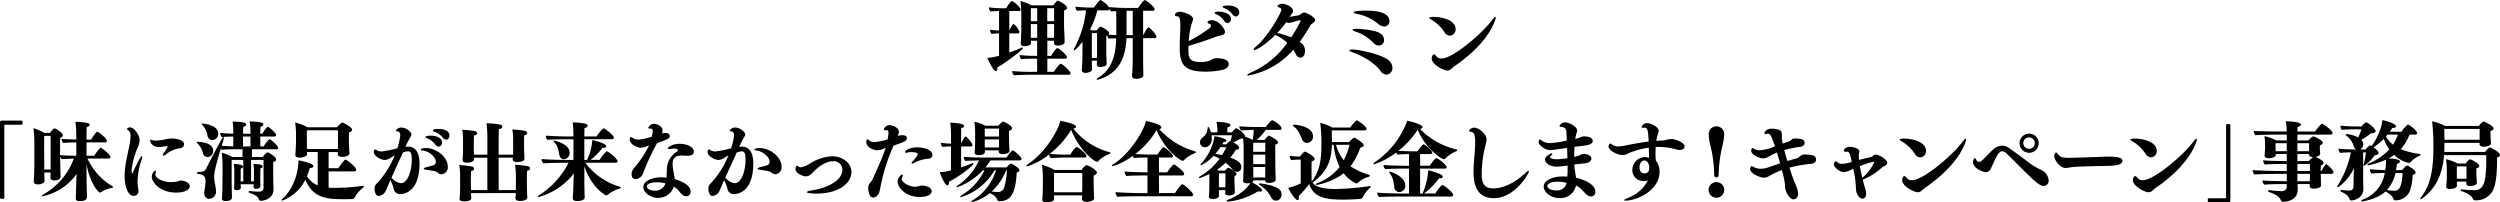 <svg xmlns="http://www.w3.org/2000/svg" viewBox="0 0 698.418 56.538"><g id="レイヤー_2" data-name="レイヤー 2"><g id="レイヤー_3" data-name="レイヤー 3"><path d="M279.1,9.337c-.649,0-1.392.048-2.088.12a1.63,1.63,0,0,1-.409-1.128,24.65,24.65,0,0,0,2.5.192V3.072a21.523,21.523,0,0,0-2.376.144,1.668,1.668,0,0,1-.457-1.152,30.369,30.369,0,0,0,3.649.24h1.151c.793-1.32,1.393-2.016,1.657-2.016.312,0,2.4,1.7,2.4,2.4,0,.24-.216.384-.5.384H281.96V8.545a9.709,9.709,0,0,1,.96-1.7.507.507,0,0,1,.24-.1.2.2,0,0,1,.168.048A5.109,5.109,0,0,1,284.792,8.9a.41.41,0,0,1-.456.432H281.96v5.329a30.567,30.567,0,0,0,3.288-1.273,1.358,1.358,0,0,1,.36-.1.159.159,0,0,1,.168.144c0,.456-4.3,3.745-7.176,5.425a1.427,1.427,0,0,1,.023.312c0,.408-.119.7-.407.7-.649,0-2.017-2.736-2.377-3.7a14.1,14.1,0,0,0,3.265-.6Zm8.833,11.545c-.84,0-3.5.048-4.657.144a1.665,1.665,0,0,1-.5-1.176,57.4,57.4,0,0,0,5.808.216h1.152V16.394h-.383c-.84,0-2.905.023-4.033.12a1.537,1.537,0,0,1-.48-1.129,45.682,45.682,0,0,0,4.9.217V11.377h-1.727c0,.24.023.456.023.624v.024c0,.72-1.416.864-1.872.864-.576,0-.984-.168-.984-.7v-.048c.024-.408.144-3.288.144-4.248V4.008a34.068,34.068,0,0,0-.24-3.72,14.666,14.666,0,0,1,3.1,1.2h6.072c.408-.552,1.008-1.3,1.224-1.3.24,0,2.616,1.176,2.616,2.016,0,.313-.264.528-.792.672-.048.528-.048,1.392-.048,2.281,0,1.392.024,2.784.024,2.784,0,.24.144,2.208.144,3.768v.024c0,.744-1.128.984-1.9.984-.792,0-1.081-.288-1.081-.768v-.048c0-.168.025-.336.025-.528h-1.872V15.6h1.055c.937-1.56,1.585-2.161,1.7-2.161a.891.891,0,0,1,.216.048c.888.48,2.52,2.016,2.52,2.449a.469.469,0,0,1-.5.456h-4.992v3.672h1.776l.7-.936a10.453,10.453,0,0,1,1.056-1.248.32.32,0,0,1,.216-.072c.433,0,2.736,2.064,2.736,2.616a.469.469,0,0,1-.5.456Zm1.824-18.6h-1.777V5.929h1.777Zm0,4.441h-1.777v3.84h1.777Zm4.728-4.441h-1.921V5.929h1.921Zm-.024,8.281c0-.48.024-1.44.024-2.3V6.721h-1.921v3.84Z"/><path d="M316.257,21.026s.191-1.992.191-5.16V10.657H314.7c-.239,5.089-1.8,9.721-7.8,11.569-.072,0-.168.048-.289.048-.168,0-.239-.072-.239-.168s.071-.192.288-.312c4.176-2.448,5.016-6.648,5.184-11.089-.816.024-1.584.048-2.111.1a3.64,3.64,0,0,1-.433-.864l-.216.072c-.024.48-.024,1.632-.024,2.688v2.136c0,.528.072,1.849.072,2.088,0,.265.048.817.048.889v.023c0,.721-1.392.889-1.8.889-.624,0-.96-.288-.96-.721v-.047c0-.144.048-.672.048-1.008h-1.441c0,.648.025,1.488.025,1.632,0,.12.023.72.023.816-.023.7-1.248.96-1.872.96-.576,0-.983-.24-.983-.768v-.072c.048-.48.168-2.761.168-3.48l.023-4.369c-.624.816-1.895,2.353-2.28,2.353a.171.171,0,0,1-.168-.193.64.64,0,0,1,.12-.312A28.246,28.246,0,0,0,303.392,2.88c-.888.024-1.945.072-2.5.144a1.67,1.67,0,0,1-.457-1.152,40.74,40.74,0,0,0,4.393.24h.792c.48-.7,1.536-2.112,1.8-2.112a6.366,6.366,0,0,1,2.52,2.232V1.968a43.323,43.323,0,0,0,5.137.24h2.88c.408-.624,1.56-2.184,1.824-2.184.384,0,2.76,1.824,2.76,2.544,0,.265-.191.456-.527.456h-2.665V9.817h.048c.768-1.464,1.176-2.16,1.488-2.16.264,0,2.184,1.944,2.184,2.568a.43.43,0,0,1-.48.432h-3.24v5.257c0,.912,0,2.328.048,3.744,0,.216.024,1.056.024,1.344,0,.792-1.153,1.008-2.016,1.008-.816,0-1.152-.288-1.152-.864ZM311.864,8.809c0-1.872-.024-4.392-.024-5.713-.5.025-1.008.049-1.44.1a1.387,1.387,0,0,1-.383-.72.463.463,0,0,1-.5.408H306.56a24.863,24.863,0,0,1-2.04,5.353l.528.264h1.3a8.761,8.761,0,0,1,.912-.984.418.418,0,0,1,.168-.072c.216,0,2.425,1.032,2.425,1.872a.578.578,0,0,1-.145.36c.528.048,1.3.1,2.16.12Zm-5.376.432h-1.465v6.937h1.465Zm9.96-6.217h-1.727V9.817h1.727Z"/><path d="M340.5,10.057a4.624,4.624,0,0,0-.673.168c-2.183.84-5.183,1.848-7.8,2.592,0,.312-.024.624-.024.936,0,2.185.024,3.577,3.456,3.577a7.211,7.211,0,0,0,2.713-.48,3.324,3.324,0,0,1,1.512-.6c3.264,0,3.576,1.08,3.576,1.656,0,1.08-1.224,1.488-1.609,1.584a21.2,21.2,0,0,1-4.847.528c-6.313,0-7.225-2.3-7.225-6.865,0-2.16.168-4.512.168-6.024,0-1.921-.217-2.521-.889-2.568-.479-.024-.6-.168-.6-.336,0-.913,1.32-.936,1.416-.936.792,0,3.624.839,3.624,1.992a2.633,2.633,0,0,1-.264.96A20.973,20.973,0,0,0,332.1,11.5a42.576,42.576,0,0,0,5.76-3.6.921.921,0,0,0,.456-.7.584.584,0,0,0-.408-.528c-.456-.168-.576-.288-.576-.384,0-.192.313-.648,1.105-.648,2.232,0,3.792,2.592,3.792,3.264,0,.552-.456.816-.96.96Zm1.487-4.224a5.228,5.228,0,0,0-2.16-1.849c-.384-.144-.527-.312-.527-.407,0-.217.672-.337,1.128-.337,1.44,0,3.48.624,3.48,2.041a1.1,1.1,0,0,1-.96,1.176A1.183,1.183,0,0,1,341.984,5.833Zm2.353-1.776a5.5,5.5,0,0,0-2.28-1.777c-.36-.168-.5-.312-.5-.432,0-.24,1.1-.312,1.3-.312,2.424,0,3.337.912,3.337,1.9a1.083,1.083,0,0,1-.937,1.175A1.162,1.162,0,0,1,344.337,4.057Z"/><path d="M363.513,3.889a1.136,1.136,0,0,1,.792-.385c.768,0,3.12,1.321,3.12,2.113,0,.407-.5.768-1.008,1.1a1.629,1.629,0,0,0-.288.288,50.859,50.859,0,0,1-3.025,4.7,2.876,2.876,0,0,1,1.489,2.376c0,1.128-.432,2.04-1.3,2.04a1.679,1.679,0,0,1-1.32-1.056,7.235,7.235,0,0,0-.672-1.152A22.05,22.05,0,0,1,348.728,21.1c-.241,0-.289-.1-.289-.168,0-.1.312-.384,1.153-.744A23.946,23.946,0,0,0,359.6,11.977a11.541,11.541,0,0,0-2.977-2.04c-.12-.072-.24-.12-.336-.192-2.544,2.568-5.16,4.224-5.881,4.224-.071,0-.191-.024-.191-.144,0-.192.336-.575.888-1.032,3.048-2.52,6.865-9.192,6.865-10.1,0-.335-.288-.48-.624-.6-.168-.072-.456-.192-.456-.408,0-.192.551-.624,1.343-.624,1.008,0,3.025.888,3.025,2.04a.7.7,0,0,1-.193.5c-.1.1-.5.719-.744,1.1l.336-.048c.361-.049,1.321-.24,2.089-.361a1.271,1.271,0,0,0,.6-.288Zm-.5,1.776c-1.032.168-1.752.576-2.784.72-.073,0-.144.024-.193.024a1.408,1.408,0,0,1-.695-.216,27.342,27.342,0,0,1-2.521,3,24.5,24.5,0,0,1,3.889,1.248,34.747,34.747,0,0,0,2.664-4.632c0-.072-.1-.144-.265-.144Z"/><path d="M385.568,19.682c-1.464-2.016-4.776-4.057-7.728-5.065-.528-.168-.864-.408-.864-.575,0-.121.192-.217.672-.217,2.064,0,8.017,1.3,10.153,2.881a2.915,2.915,0,0,1,1.2,2.232,1.846,1.846,0,0,1-1.632,1.92A2.33,2.33,0,0,1,385.568,19.682Zm-1.92-7.729a11.7,11.7,0,0,0-5.087-3.168c-.457-.144-.7-.336-.7-.48s.264-.24.792-.24c2.353,0,5.664.408,7.032,1.32a2.24,2.24,0,0,1,.985,1.8,1.479,1.479,0,0,1-1.464,1.536A2.3,2.3,0,0,1,383.648,11.953Zm-5.52-8.5c0-.336,1.944-.48,3.456-.48,2.137,0,6.577.191,6.577,2.952a1.436,1.436,0,0,1-1.416,1.488,3.074,3.074,0,0,1-1.8-.792,12.672,12.672,0,0,0-5.88-2.736C378.464,3.745,378.128,3.6,378.128,3.457Z"/><path d="M403.521,8.977A11.032,11.032,0,0,0,399.9,5.521c-.432-.24-.625-.433-.625-.552,0-.193,1.009-.264,1.081-.264,2.232,0,6.289.816,6.289,3.408a1.717,1.717,0,0,1-1.584,1.848A1.835,1.835,0,0,1,403.521,8.977Zm2.28,9.961c-.145.12-.288.264-.433.36a1.448,1.448,0,0,1-1.032.408c-1.1,0-4.368-1.728-4.368-3.36,0-.456.288-1.153.624-1.153.216,0,.432.217.648.5a1.822,1.822,0,0,0,1.512.649c3.072,0,11.065-6.769,13.9-10.49.5-.671.865-1.1,1.08-1.1.121,0,.144.121.144.192S416.7,11.4,406.257,18.554C406.089,18.674,405.944,18.818,405.8,18.938Z"/><path d="M.385,55.554A.355.355,0,0,1,0,55.218V34.168a.448.448,0,0,1,.456-.48H6a.341.341,0,0,1,.311.36v.432c0,.216-.1.36-.335.36h-4.7c-.024,0-.072,0-.072.12V55.218a.354.354,0,0,1-.384.336Z"/><path d="M24.288,55.074c0,.336-.168,1.128-2.04,1.128-.7,0-1.08-.24-1.08-.768V55.29c.024-.12.024-.216.144-4.561,0-.312.048-1.224.1-2.136a15.694,15.694,0,0,1-9.481,6.241.2.2,0,0,1-.216-.144c0-.072.1-.192.336-.336a19.04,19.04,0,0,0,8.569-10.033c-.864.024-2.4.048-3.312.144a1.411,1.411,0,0,1-.529-.864c.025.6.025,1.008.025,1.008.023,1.32.12,4.008.12,4.825v.024c0,.552-.7.936-1.776.936-.72,0-1.057-.265-1.057-.745V49.6c.024-.385.024-.936.024-1.416H12.383v.647c0,.528.049,1.369.049,1.752v.024c0,.624-1.177.912-1.873.912-.576,0-1.128-.191-1.128-.744v-.071c.024-.48.168-2.641.168-5.617V39.833a35.112,35.112,0,0,0-.24-4.033,20.277,20.277,0,0,1,3.1,1.345h1.488c.817-1.081,1.128-1.273,1.273-1.273.479,0,2.351,1.3,2.351,1.92,0,.289-.239.528-.744.672-.023.553-.048,1.729-.048,2.881v1.992c.937.1,2.857.168,4.537.168v-3.72c-.912.024-2.665.048-3.624.144a1.487,1.487,0,0,1-.48-1.128c.815.072,2.544.143,4.1.168V37.625a29.441,29.441,0,0,0-.24-3.6,21.294,21.294,0,0,1,3.312.312c.385.072.648.264.648.528,0,.288-.311.528-.816.648-.024.456-.048,1.777-.048,3.481h1.3c.456-.841,1.44-2.184,1.728-2.184.433,0,2.689,1.967,2.689,2.52a.455.455,0,0,1-.5.456H24.168v3.72h2.16c.433-.72,1.513-2.208,1.824-2.208.336,0,2.713,1.92,2.713,2.544a.428.428,0,0,1-.456.456H24.433A17.455,17.455,0,0,0,31.369,52a.347.347,0,0,1,.216.241c0,.1-.145.192-.313.24a8.157,8.157,0,0,0-3.023,1.2.433.433,0,0,1-.312.12c-.481,0-2.857-2.688-3.769-8.017,0,2.4.024,4.273.024,4.273,0,.671.024,2.568.073,3.552,0,.216.023.5.023.768ZM14.136,37.96H12.359c-.024.48-.024,1.416-.024,2.5,0,2.3.024,5.16.024,5.16v1.728h1.777Z"/><path d="M35.658,36.3c-.12-.1-.168-.168-.168-.24,0-.216.432-.48.84-.48,1.152,0,2.689,2.232,2.689,3.553a6.181,6.181,0,0,1-.649,2.328,21.5,21.5,0,0,0-1.584,5.9c0,.768.025,1.152.145,1.152.048,0,.1-.1.143-.24.193-.456,2.137-4.656,2.521-4.656.12,0,.143.12.143.192a4.5,4.5,0,0,1-.216.912,20.464,20.464,0,0,0-1.1,5.953,10.593,10.593,0,0,0,.191,1.992,3.344,3.344,0,0,1,.073.648,1.315,1.315,0,0,1-1.321,1.416c-1.8,0-2.544-3.072-2.544-5.521a19.56,19.56,0,0,1,.12-2.088c.312-2.736,1.008-5.184,1.369-7.392a9.787,9.787,0,0,0,.143-1.585,2.108,2.108,0,0,0-.456-1.631A1.4,1.4,0,0,1,35.658,36.3Zm11.209,4.609c0-.048-.024-.048-.384-.048a9.88,9.88,0,0,0-1.416.168,4.541,4.541,0,0,1-.744.072c-1.224,0-2.352-.96-2.352-1.7,0-.312.1-.383.192-.383a.736.736,0,0,1,.216.047,2.535,2.535,0,0,0,1.2.217,13.715,13.715,0,0,0,2.64-.361,9.2,9.2,0,0,1,1.848-.239c.552,0,3.361.288,3.361,1.56,0,.72-.529,1.056-1.153,1.176a7.593,7.593,0,0,0-3.864,1.68,1.414,1.414,0,0,1-.72.384.194.194,0,0,1-.192-.216,1.292,1.292,0,0,1,.36-.72A5.588,5.588,0,0,0,46.867,40.913ZM49.243,53.8c-4.824,0-6.841-3.073-6.841-4.441a1.97,1.97,0,0,1,.985-1.7c.072,0,.168.048.168.264a1.64,1.64,0,0,1-.1.528.852.852,0,0,0-.072.337c0,.624,1.512,2.04,4.272,2.088a13.03,13.03,0,0,0,1.681-.121.547.547,0,0,0,.239-.071c.721-.241.721-.241.841-.241,1.416,0,2.616.745,2.616,1.56C53.036,52.794,51.956,53.8,49.243,53.8Z"/><path d="M56.726,42.905a5.77,5.77,0,0,0-1.537-2.832c-.192-.144-.263-.24-.263-.312s.095-.144.288-.144c.168,0,4.344.048,4.344,2.52A1.653,1.653,0,0,1,58,43.865,1.319,1.319,0,0,1,56.726,42.905ZM76.407,52.89c0,2.9-3.168,3.216-3.5,3.216a.559.559,0,0,1-.576-.384c-.336-.864-.889-1.2-2.52-1.824-.193-.072-.361-.192-.361-.336,0-.072.1-.192.313-.192h.12a21.882,21.882,0,0,0,2.544.168,1.124,1.124,0,0,0,1.2-1.248V44.681h-3.48v6h.768c0-.409.024-.841.024-1.1V47.825a9.758,9.758,0,0,0-.168-2.04c2.112.072,2.592.36,2.592.744,0,.24-.24.432-.6.5-.048.576-.048,2.545-.048,2.545,0,.36,0,.936.024,1.536,0,.216.024.792.024.96,0,.528-.864.672-1.2.672-.456,0-.72-.168-.72-.552v-.048l.072-.672H67.238v.192c0,.216.048.647.048.816,0,.5-.84.648-1.2.648-.456,0-.695-.168-.695-.552V52.53c.023-.217.047-.576.047-.888.024-.456.024-1.32.024-1.7V47.874a9.471,9.471,0,0,0-.168-2.065c.312,0,2.616.1,2.616.7,0,.288-.264.48-.647.552-.025.312-.025,1.008-.025,1.632v1.369c0,.168-.023.383-.023.624h.744v-6H64.718v6.337c0,.671.049,2.3.049,2.616,0,.48.023,1.2.023,1.608v.024c0,.432-.576.888-1.7.888-.648,0-1.1-.144-1.1-.7v-.072c.1-.792.144-2.352.168-4.945l.024-4.08a29.727,29.727,0,0,0-.24-3.7,12.192,12.192,0,0,1,2.953,1.2h2.855v-2.16H65.967c-.841,0-3.265.024-4.081.144a1.258,1.258,0,0,1-.24-.264c-1.56,5.376-1.824,6.816-1.824,7.92a7.459,7.459,0,0,0,.144,1.416,15.9,15.9,0,0,1,.384,2.353,2.027,2.027,0,0,1-1.945,2.28c-.84,0-1.343-.744-1.343-1.656a2.468,2.468,0,0,1,.024-.408,24.1,24.1,0,0,0,.336-2.856c0-1.273-.528-1.848-1.969-2.041-.216-.024-.432-.119-.432-.288,0-.119.144-.263.457-.263,1.463,0,1.847-.313,2.183-1.057,1.032-2.112,4.417-8.689,4.753-8.689.1,0,.144.024.144.192a14.578,14.578,0,0,1-.648,2.233c.792.072,2.136.144,3.264.168V38.152a30.927,30.927,0,0,0-3.168.144,1.589,1.589,0,0,1-.48-1.175,36.3,36.3,0,0,0,3.648.215v-.72a15.346,15.346,0,0,0-.192-2.64c3.769,0,3.792.6,3.792.84,0,.312-.288.528-.815.624-.024.36-.049,1.081-.049,1.92h2.065v-.648a15.776,15.776,0,0,0-.241-2.784c3.145.072,3.841.384,3.841.84,0,.312-.312.552-.792.648a18.884,18.884,0,0,0-.072,1.944h.552c.336-.6,1.3-1.944,1.56-1.944.288,0,2.328,1.752,2.328,2.3,0,.287-.24.431-.528.431H72.711c0,1.129.024,2.233.024,2.761h.936a7.032,7.032,0,0,1,1.608-2.04c.336,0,2.424,1.872,2.424,2.424,0,.264-.24.408-.5.408H70.383v2.16h3a8.62,8.62,0,0,1,1.176-1.248.5.5,0,0,1,.169-.072.565.565,0,0,1,.191.048c.721.336,2.232,1.32,2.232,1.944,0,.336-.288.624-.816.72-.023.384-.023.912-.023,1.464,0,1.176.023,2.545.023,2.9,0,.769.048,2.257.072,3.1ZM57.974,37.913a5.559,5.559,0,0,0-1.393-2.929.717.717,0,0,1-.216-.312c0-.144.145-.168.216-.168.049,0,4.393.336,4.393,2.832a1.772,1.772,0,0,1-1.632,1.8A1.427,1.427,0,0,1,57.974,37.913Zm12,.239H67.887c0,1.1.023,2.233.023,2.761h2.065Z"/><path d="M101.641,52.1c0,.12-.12.24-.24.36a8.569,8.569,0,0,0-2.3,2.688.758.758,0,0,1-.672.456c-.649.024-1.512.048-2.424.048-4.249,0-8.665-.168-10.682-5.5a11.8,11.8,0,0,1-6.48,5.905.159.159,0,0,1-.168-.144c0-.12.1-.24.24-.384,3.84-3.5,4.465-8.761,4.465-10.729.359.024,4.176.792,4.176,1.584,0,.336-.361.553-.912.553h-.12a16.364,16.364,0,0,1-.768,2.3,6.328,6.328,0,0,0,3,2.545V42.473h-3c0,.216.023.432.023.6V43.1c0,.6-1.319.936-2.087.936-.625,0-1.176-.216-1.176-.744v-.048c.168-2.424.168-3.12.168-3.36l.023-2.448a24.676,24.676,0,0,0-.264-3.241A15.04,15.04,0,0,1,85.92,35.56h8.232c.577-.7,1.248-1.32,1.464-1.32.265,0,2.761,1.272,2.761,2.016q0,.5-.864.721c-.025.359-.048.863-.048,1.368,0,.672.023,1.3.023,1.3,0,.432.049,1.752.073,2.232.024.312.072.816.072.936v.024c0,.624-.985.984-2.088.984-.673,0-1.177-.24-1.177-.744v-.024c0-.072.025-.312.025-.576H91.8v4.512h2.761c.288-.528,1.56-2.376,1.944-2.376.432,0,3,2.064,3,2.784a.46.46,0,0,1-.5.481H91.8V52.41c.1,0,.192.024.264.024.552.048,1.176.048,1.825.048a56.028,56.028,0,0,0,7.32-.552.767.767,0,0,0,.168-.024C101.521,51.906,101.641,51.954,101.641,52.1ZM94.416,36.4H85.728v3.241c0,.5.024,1.512.024,1.992h8.641c0-.552.023-1.272.023-1.633Z"/><path d="M107.62,53.61a2.374,2.374,0,0,1-1.824,1.128c-1.032,0-1.152-1.632-1.152-2.016a1.716,1.716,0,0,1,.36-1.176,25.138,25.138,0,0,0,5.257-8.137c-.481.264-.96.576-1.129.672a3.107,3.107,0,0,1-1.68.6c-1.008,0-3.024-1.056-3.024-2.232a.738.738,0,0,1,.432-.72.219.219,0,0,1,.168.072l.119.1a2.575,2.575,0,0,0,1.489.408,27.553,27.553,0,0,0,4.369-.888,17.946,17.946,0,0,0,.815-3.6c0-.744-.311-1.032-.576-1.056-.407-.072-.624-.168-.624-.312a1.648,1.648,0,0,1,1.536-.816c1.393,0,2.784,1.3,2.784,1.92a1.3,1.3,0,0,1-.215.624c-.1.193-.264.408-.384.673-.288.48-.72,1.368-1.08,2.16.263-.024.528-.048.744-.048,3.144,0,3.192,3.72,3.192,4.68,0,8.281-4.656,8.569-5.3,8.569a1.737,1.737,0,0,1-1.9-1.392,9.457,9.457,0,0,0-.96-2.5l-.767,1.848Zm1.776-3.961a4.124,4.124,0,0,0,2.569,1.537c2.136,0,3.072-3.985,3.072-6.505,0-2.184-.48-2.4-1.057-2.4a3.845,3.845,0,0,0-1.439.36c-1.057,2.424-2.112,4.632-3.169,6.984Zm9.529-8.3c2.784,0,6.169,2.328,6.169,5.232a1.893,1.893,0,0,1-1.752,2.089,1.393,1.393,0,0,1-.889-.312c-.624-.529-1.008-.577-3.288-.913-.432-.048-.792-.191-.792-.336,0-.12.192-.264.744-.408.456-.12,1.321-.312,1.848-.5a1.025,1.025,0,0,0,.793-1.008c0-1.32-1.969-3.024-3.7-3.144-.361-.024-.553-.144-.553-.264,0-.24.816-.432,1.224-.432Zm2.688-.96a5.065,5.065,0,0,0-2.232-1.728c-.384-.12-.527-.288-.527-.385,0-.215.7-.383,1.391-.383,1.7,0,3.24.648,3.24,1.92a1.059,1.059,0,0,1-.935,1.152A1.2,1.2,0,0,1,121.613,40.385Zm2.16-1.872a5.389,5.389,0,0,0-2.328-1.68c-.383-.145-.528-.312-.528-.409,0-.216.288-.383,1.729-.383,2.9,0,2.927,1.584,2.927,1.8,0,.6-.359,1.177-.911,1.177A1.231,1.231,0,0,1,123.773,38.513Z"/><path d="M147.306,55.17c0,.384-.361.96-2.04.96-.865,0-1.273-.264-1.273-.744v-.048c.025-.216.1-.816.1-1.176v-.216H131.584l.024.336c0,.192.048.744.048,1.032v.024c0,.168-.072.912-2.04.912-.816,0-1.224-.264-1.224-.72v-.072a37.376,37.376,0,0,0,.144-4.272v-2.04a16.392,16.392,0,0,0-.24-3.025,22.981,22.981,0,0,1,3.456.384c.408.1.7.312.7.624s-.311.576-.864.672c-.048.7-.048,3.361-.048,3.361,0,.384.025,1.224.048,1.944h4.561V44.057h-3.72c0,.144.023.288.023.408v.024c0,.744-1.3.96-2.015.96-.841,0-1.2-.264-1.2-.768v-.1c0-.072.121-1.224.121-3.552V39.208a18.028,18.028,0,0,0-.217-2.952,22.155,22.155,0,0,1,3.457.36c.407.072.7.312.7.6,0,.312-.336.576-.888.673-.047.672-.047,3.216-.047,3.216,0,.6.023,1.368.047,2.112h3.745v-4.8a30.788,30.788,0,0,0-.241-3.961,22.012,22.012,0,0,1,3.745.336c.384.1.672.312.672.6,0,.312-.336.576-.96.72-.049.768-.072,3.793-.072,7.1h4.032c.025-.576.025-1.56.025-1.944v-2.16a18.11,18.11,0,0,0-.217-2.928,23.445,23.445,0,0,1,3.457.359c.407.072.695.312.695.6,0,.335-.336.6-.84.7-.047.409-.047,1.465-.047,2.3v1.032c0,.36.047,1.656.072,2.208,0,.168.048.648.048.936v.024c0,.336-.313.912-2.04.912-.84,0-1.248-.264-1.248-.72v-.048a3.855,3.855,0,0,1,.047-.432h-3.984c0,3.792.023,7.729.023,9.049h4.778c0-.5.023-1.08.023-1.585V49.1a19.28,19.28,0,0,0-.24-3.049,26.208,26.208,0,0,1,3.5.36c.432.072.7.312.7.624,0,.336-.336.6-.84.7-.047.432-.047,1.632-.047,2.544V51.45c0,.84.047,2.04.072,2.76,0,.168.048.648.048.936Z"/><path d="M163.344,55.194c0,.936-1.968.984-2.064.984-.816,0-1.272-.24-1.272-.84,0-.048.072-.792.1-1.56.048-.84.1-2.76.12-3.288,0-.264.047-1.177.1-2.041a18.8,18.8,0,0,1-9.889,6.6c-.072,0-.216-.024-.216-.168,0-.072.072-.192.264-.288a22.86,22.86,0,0,0,8.353-9.121h-1.32c-.408,0-4.584.048-5.689.168a1.418,1.418,0,0,1-.5-1.008v-.216c1.033.144,4.729.264,6.769.264H160.2V38.9h-1.633c-.407,0-4.488.048-5.591.168a1.409,1.409,0,0,1-.5-.983v-.192c1.031.095,4.608.239,6.672.239H160.2V38.1a33.434,33.434,0,0,0-.192-3.912,27.819,27.819,0,0,1,3.336.312c.48.1.816.336.816.624,0,.312-.336.552-.864.648-.024.288-.048,1.152-.048,2.352h3.433a9.045,9.045,0,0,1,1.92-2.28c.456,0,2.9,2.016,2.9,2.592,0,.265-.193.456-.528.456h-7.729v5.785h.769a15.845,15.845,0,0,0,1.463-5.568c.457.095,3.889.96,3.889,1.7,0,.336-.385.5-.912.5h-.12a21.946,21.946,0,0,1-3.313,3.36h2.521a9.2,9.2,0,0,1,1.968-2.424c.383,0,3.024,2.112,3.024,2.784,0,.264-.192.432-.5.432h-8.52a18.56,18.56,0,0,0,9.624,6.7c.217.072.288.168.288.24,0,.1-.1.216-.36.312a8.692,8.692,0,0,0-3.216,1.656.645.645,0,0,1-.432.192c-.5,0-4.2-2.3-6.169-8.113V50.49c0,.48.024,2.352.048,3.336,0,.216.048.984.048,1.344Zm-7.08-11.929c-.12-.5-.193-1.1-.384-1.728a4.293,4.293,0,0,0-1.009-1.776.549.549,0,0,1-.191-.336c0-.12.12-.144.191-.144.049,0,4.273.864,4.273,3.432a1.732,1.732,0,0,1-1.657,1.776C156.815,44.489,156.407,43.913,156.264,43.265Z"/><path d="M180.756,40.841a4.431,4.431,0,0,1-1.7.432c-.961,0-3.121-.888-3.121-2.329,0-.336.1-.672.337-.672a.927.927,0,0,1,.383.192,3.13,3.13,0,0,0,1.728.529,15.372,15.372,0,0,0,3.7-.817l.025-.143c.024-.025.024-.025.024-.049v-.071a7.616,7.616,0,0,0,.216-1.321c0-.407-.168-.672-.721-.672h-.168c-.168,0-.359-.048-.359-.24a1.853,1.853,0,0,1,1.656-1.1c.6,0,2.352.648,2.352,1.848a1.713,1.713,0,0,1-.24.841,3.321,3.321,0,0,1,.984-.12c.744,0,1.248.239,1.248.863,0,.7-.648.912-3.529,1.969a62.646,62.646,0,0,0-3.912,8.448,2.448,2.448,0,0,1-2.16,1.609c-.648,0-1.055-.529-1.055-1.3a2.566,2.566,0,0,1,.527-1.584c.36-.48.984-1.176,1.3-1.608a29.224,29.224,0,0,0,3.072-4.944Zm9.768,2.616c-1.992,0-2.616.768-2.616,2.4,0,.24.025.48.048.768.12,1.152.432,2.329.552,3.409,1.921.6,4.417,1.632,4.417,3.5a1.191,1.191,0,0,1-1.225,1.3c-.288,0-1.008-.1-1.92-1.344a5.937,5.937,0,0,0-1.511-1.368,4.651,4.651,0,0,1-4.441,3.168c-2.04,0-4.1-1.464-4.1-3.024,0-1.681,2.376-2.737,5.16-2.737a12.5,12.5,0,0,1,1.32.1c.048-.7.048-1.488.1-2.375a5.844,5.844,0,0,1,2.736-4.849.74.74,0,0,0,.336-.48c0-.072-.023-.408-1.2-.408a5.005,5.005,0,0,0-.84.1,1.564,1.564,0,0,1-.432.048c-.24,0-.36-.1-.36-.192,0-.264,1.176-1.3,3.265-1.3,1.967,0,4.032.793,4.032,2.161,0,.432-.168,1.176-1.776,1.176-.384,0-.792-.024-1.225-.048Zm-6.888,7.464c-2.929,0-2.952,1.08-2.952,1.177,0,.6.96,1.176,2.28,1.176a3,3,0,0,0,2.952-2.041A9.363,9.363,0,0,0,183.636,50.921Z"/><path d="M200.867,53.61a2.374,2.374,0,0,1-1.824,1.128c-1.032,0-1.152-1.632-1.152-2.016a1.716,1.716,0,0,1,.36-1.176,25.121,25.121,0,0,0,5.257-8.137c-.481.264-.96.576-1.129.672a3.1,3.1,0,0,1-1.68.6c-1.008,0-3.024-1.056-3.024-2.232a.738.738,0,0,1,.432-.72.218.218,0,0,1,.168.072l.12.1a2.57,2.57,0,0,0,1.488.408,27.553,27.553,0,0,0,4.369-.888,17.946,17.946,0,0,0,.815-3.6c0-.744-.311-1.032-.576-1.056-.407-.072-.624-.168-.624-.312a1.648,1.648,0,0,1,1.536-.816c1.393,0,2.785,1.3,2.785,1.92a1.3,1.3,0,0,1-.216.624c-.1.193-.264.408-.384.673-.288.48-.72,1.368-1.08,2.16.263-.024.528-.048.744-.048,3.144,0,3.192,3.72,3.192,4.68,0,8.281-4.656,8.569-5.3,8.569a1.737,1.737,0,0,1-1.9-1.392,9.457,9.457,0,0,0-.96-2.5l-.767,1.848Zm1.777-3.961a4.12,4.12,0,0,0,2.568,1.537c2.136,0,3.072-3.985,3.072-6.505,0-2.184-.48-2.4-1.056-2.4a3.845,3.845,0,0,0-1.44.36c-1.057,2.424-2.112,4.632-3.169,6.984Zm9.528-8.3c2.952,0,6.169,2.52,6.169,5.232a1.893,1.893,0,0,1-1.752,2.089,1.393,1.393,0,0,1-.889-.312c-.624-.529-1.008-.577-3.288-.913-.432-.048-.792-.191-.792-.336,0-.12.192-.264.744-.408.456-.12,1.321-.312,1.848-.5a1.025,1.025,0,0,0,.793-1.008c0-1.32-1.969-3.024-3.7-3.144-.361-.024-.553-.144-.553-.264,0-.24.816-.432,1.224-.432Z"/><path d="M223.688,46.745a6.647,6.647,0,0,0,2.641-1.1,12.931,12.931,0,0,1,6.145-1.992c2.9,0,5.377,1.92,5.377,4.32,0,3.457-3.841,6.121-9.841,6.121-.145,0-2.616-.072-2.616-.408,0-.12.335-.336,1.175-.456,4.7-.72,8.761-2.832,8.761-5.785a2.391,2.391,0,0,0-2.688-2.4c-1.584,0-3.409,1.032-5.185,2.736-.288.265-.527.553-.768.768a2.233,2.233,0,0,1-1.584.721c-.768,0-2.88-.817-2.88-2.113,0-.12.144-.864.456-.864a.747.747,0,0,1,.215.072A1.045,1.045,0,0,0,223.688,46.745Z"/><path d="M247.451,36.353c-.1,0-.191.023-.263.023-.193,0-.289-.072-.289-.191a1.7,1.7,0,0,1,1.657-1.225c.5,0,2.568.528,2.568,1.9a2.8,2.8,0,0,1-.384,1.2,2.845,2.845,0,0,1,1.3-.288c.72,0,1.32.191,1.32.839,0,.792-.936,1.1-3.72,2.065a52.705,52.705,0,0,0-3.7,11.737c-.072.336-.215,1.056-.288,1.3-.168.552-.839,1.464-1.656,1.464a1.16,1.16,0,0,1-.792-.288,4.242,4.242,0,0,1-.648-2.3,2.022,2.022,0,0,1,.36-1.3,5.843,5.843,0,0,0,1.128-1.8c1.057-2.472,2.52-5.424,3.385-8.184-.265.1-.529.216-.7.288a4.606,4.606,0,0,1-1.7.384c-.767,0-3.024-.7-3.024-2.328,0-.456.192-.745.312-.745a.668.668,0,0,1,.36.192,2.332,2.332,0,0,0,1.585.6,16.757,16.757,0,0,0,3.719-.768,14.284,14.284,0,0,0,.241-1.8c0-.433-.12-.768-.649-.768Zm9.457,18.673c-4.008,0-6.144-2.784-6.144-4.249a2.393,2.393,0,0,1,1.272-2.04c.1,0,.168.073.168.241a1.544,1.544,0,0,1-.168.576,1.073,1.073,0,0,0-.144.48c0,.792,1.9,2.136,3.793,2.136a3.341,3.341,0,0,0,1.3-.264,1.165,1.165,0,0,1,.432-.073c.841,0,2.857.313,2.857,1.609C260.269,54.09,259.524,55.026,256.908,55.026Zm2.376-10.681a9.593,9.593,0,0,0-3.984,1.224,1.525,1.525,0,0,1-.432.144.17.17,0,0,1-.192-.168.7.7,0,0,1,.264-.456c.432-.432,1.44-1.632,1.44-2.04,0-.456-1.056-.552-1.872-.552a3.915,3.915,0,0,0-1.08.144.821.821,0,0,1-.312.048c-.144,0-.264-.072-.264-.216,0-.552,1.68-1.32,3.36-1.32.984,0,4.272.36,4.272,2.16C260.484,43.841,260.1,44.273,259.284,44.345Z"/><path d="M265.677,40.913a18.735,18.735,0,0,0-2.376.12,1.627,1.627,0,0,1-.456-1.152,22.514,22.514,0,0,0,2.832.24V37.528a24.892,24.892,0,0,0-.216-3.264c.384,0,3.889.144,3.889.888,0,.312-.337.552-.817.672-.024.576-.024,2.3-.024,4.3.24-.577,1.009-1.993,1.272-1.993a.45.45,0,0,1,.193.073c.168.144,1.7,1.728,1.7,2.352,0,.24-.193.36-.433.36h-2.736v5.832c1.032-.336,2.064-.7,2.952-1.08a.833.833,0,0,1,.312-.072c.073,0,.193.024.193.168,0,.408-3.673,3.408-6.889,5.041a1.069,1.069,0,0,1,.024.263c0,.409-.144.721-.432.721-.648,0-1.776-2.593-2.137-3.721a12.4,12.4,0,0,0,3.145-.48Zm13.561,15.313a.584.584,0,0,1-.576-.312c-.456-1.1-1.008-1.416-2.137-1.968a13.09,13.09,0,0,1-4.92,2.52c-.167,0-.24-.072-.24-.168,0-.072.073-.192.313-.312a15.021,15.021,0,0,0,6.576-8.4h-.432a16.345,16.345,0,0,1-9.361,7.489.169.169,0,0,1-.191-.168c0-.048.1-.216.335-.336a16.645,16.645,0,0,0,6.409-6.985h-.456a18.26,18.26,0,0,1-7.153,4.728.158.158,0,0,1-.168-.143c0-.1.12-.24.288-.337a16.8,16.8,0,0,0,5.953-7.008c-.937.024-2.809.048-3.792.144a1.987,1.987,0,0,1-.457-1.152c1.176.12,3.84.192,5.233.192h6.744c.336-.576,1.368-1.992,1.729-1.992s2.448,1.848,2.448,2.328a.455.455,0,0,1-.5.456h-8.186a16.244,16.244,0,0,1-1.416,1.968h5.929c.265-.36.937-1.056,1.2-1.056a.469.469,0,0,1,.168.024c.649.312,2.233,1.248,2.233,1.8,0,.312-.264.528-.769.649-.359,7.152-2.448,7.872-4.7,8.04Zm2.784-14.089c0,.48-.72.912-1.9.912-.624,0-1.1-.216-1.1-.7v-.024c0-.072.024-.192.024-.336h-3.912c0,.168.023.312.023.36,0,.48-.311.984-1.847.984-.577,0-1.033-.216-1.033-.744v-.12a8.028,8.028,0,0,0,.073-.888c.023-.624.072-1.8.072-2.448V36.784a19.7,19.7,0,0,0-.217-2.76,11.43,11.43,0,0,1,3.1,1.1h3.6c.336-.408,1.08-1.176,1.32-1.176.12,0,2.5,1.056,2.5,1.848,0,.312-.265.6-.817.744-.024.289-.024.624-.024.984,0,.768.024,1.536.024,1.536,0,.745.048,1.945.073,2.281.023.24.047.672.047.768Zm-2.928-6.217h-3.985v2.232h3.985Zm0,3.024h-3.985V41.2h3.961c0-.552.024-1.464.024-1.92Zm1.992,8.641a16.038,16.038,0,0,1-4.032,5.905,10.912,10.912,0,0,0,1.656.144,1.788,1.788,0,0,0,1.824-1.224,18.134,18.134,0,0,0,.744-4.825Z"/><path d="M297.484,44.009c-.96,0-3.144.1-3.912.168a1.575,1.575,0,0,1-.5-1.032,18.567,18.567,0,0,1-6.121,3.336c-.071,0-.216-.024-.216-.168,0-.12.145-.288.361-.408,4.7-3.048,8.425-9.121,9.12-12.145,0,0,4.417.768,4.417,1.632,0,.288-.288.48-.769.528a19.178,19.178,0,0,0,10.129,6.6.238.238,0,0,1,.217.24c0,.12-.12.216-.217.264a8.222,8.222,0,0,0-3.168,1.968.435.435,0,0,1-.383.192c-.721,0-4.874-3.144-7.2-8.929a23.967,23.967,0,0,1-5.976,6.721,42.2,42.2,0,0,0,4.224.216h1.489c.408-.648,1.464-2.112,1.776-2.112.576,0,2.76,1.968,2.76,2.5,0,.264-.192.432-.5.432Zm8.185,11.353c0,.96-2.016,1.032-2.136,1.032-.648,0-1.248-.216-1.248-.792v-.048c0-.1.024-.576.024-.984H294.46c0,.36.024.936.024,1.032,0,.888-1.968.936-2.016.936-.648,0-1.3-.216-1.3-.7V55.77c.024-.24.1-.912.1-1.248.024-.576.072-1.9.072-2.689V49.554a23.1,23.1,0,0,0-.264-3.529,20.175,20.175,0,0,1,3.576,1.44h7.489c.36-.552,1.152-1.344,1.392-1.344.312,0,2.9,1.3,2.9,2.065,0,.312-.289.6-.865.815-.024.36-.048.913-.048,1.44,0,.768.024,1.489.024,1.489,0,.648.049,1.752.072,2.352,0,.336.048.912.048,1.056Zm-3.313-7.032h-7.9v5.376h7.873c0-.5.023-1.176.023-1.488Z"/><path d="M318.175,54.834c-1.248,0-4.849.024-5.977.144a1.8,1.8,0,0,1-.528-1.32c1.032.144,5.041.288,7.1.288h1.8V49.025h-.936c-1.248,0-3.817.024-4.945.144a1.659,1.659,0,0,1-.5-1.248c1.033.1,4.033.216,6.1.216h.288V44.009h-.168a34.538,34.538,0,0,0-3.577.144,1.307,1.307,0,0,1-.384-.6,17.869,17.869,0,0,1-5.568,2.856c-.072,0-.216-.024-.216-.168,0-.1.12-.24.384-.384,4.536-2.784,8.52-9.336,9.1-12.049,1.3.216,4.32,1.032,4.32,1.752,0,.264-.216.456-.624.5a21.323,21.323,0,0,0,10.009,6.217c.1.024.216.1.216.216a.383.383,0,0,1-.216.288,8.176,8.176,0,0,0-3.073,1.944.434.434,0,0,1-.383.192c-.577,0-4.872-2.784-7.3-8.593a22.814,22.814,0,0,1-5.928,6.7c1.056.072,2.687.144,3.7.144h2.5c.552-.864,1.392-2.04,1.657-2.04.479,0,2.664,1.968,2.664,2.472a.427.427,0,0,1-.481.408h-3.431v4.128h2.3c.456-.7,1.536-2.184,1.92-2.184.265,0,2.832,1.992,2.832,2.64a.472.472,0,0,1-.527.432h-6.528l.023,4.921h4.44a17.864,17.864,0,0,1,1.825-2.376.342.342,0,0,1,.263-.072c.433,0,3,2.256,3,2.9a.473.473,0,0,1-.528.432Z"/><path d="M356.384,50.25c0,.647-1.368.864-1.824.864-.672,0-1.128-.24-1.128-.72V50.37h-3.265a.637.637,0,0,1-.336.576c.889.48,2.736,1.632,2.736,2.184,0,.288-.239.408-.575.408a1.78,1.78,0,0,1-.553-.1,19.087,19.087,0,0,1-8.472,2.88c-.12,0-.288-.048-.288-.192,0-.072.1-.192.383-.312,2.329-.888,5.257-2.784,6.193-4.7a3.927,3.927,0,0,1-.912.1c-.6,0-1.056-.167-1.056-.719v-.073c.025-.288.144-2.76.144-4.344V41.681c0-.768-.048-2.04-.144-2.976-.1,0-.216.024-.336.024a1.476,1.476,0,0,1-.312-.024,15.7,15.7,0,0,1-2.112,1.032c1.032.6,1.656,1.128,1.656,1.512,0,.36-.408.576-.96.624a16.388,16.388,0,0,1-1.512,2.16c2.544.936,3.072,1.68,3.072,2.688a1.222,1.222,0,0,1-1.176,1.3,1.835,1.835,0,0,1-1.368-.793,10.863,10.863,0,0,0-1.848-1.752,15.091,15.091,0,0,1-2.4,1.92l.553.264h1.68c.215-.24.744-.792.936-.792.407,0,2.3,1.3,2.3,1.728,0,.24-.216.432-.552.553-.024.312-.048.671-.048.983,0,.456.024.817.024.817.024.575.048,1.392.048,1.728,0,.288.048.672.048.96v.024c0,.768-1.008.936-1.7.936-.672,0-1.007-.264-1.007-.72v-.048c0-.192.047-.456.047-.72h-1.8V53.9c0,.288.024.648.024.816-.024.7-1.105.864-1.849.864-.528,0-.96-.192-.96-.672v-.1c.1-.528.12-3.024.12-3.072V48.617c-.768.384-1.583.72-2.4,1.032a.836.836,0,0,1-.288.073c-.072,0-.216-.025-.216-.168,0-.049.1-.217.336-.337a17.363,17.363,0,0,0,5.425-4.872,18.849,18.849,0,0,0-1.7-.816,10.984,10.984,0,0,1-3.457,2.64.159.159,0,0,1-.168-.144.507.507,0,0,1,.168-.312,14.411,14.411,0,0,0,3.721-7.656c.311.024,3.312.551,3.312,1.224,0,.288-.36.431-.769.431h-.047c-.1.193-.193.409-.312.6h1.151a6.069,6.069,0,0,1,.985-.887.349.349,0,0,1,.168-.072,12.644,12.644,0,0,0,.408-1.561h-5.713c.025.289.072.577.072.865,0,1.92-1.2,2.472-1.944,2.472a1.316,1.316,0,0,1-1.344-1.368,1.707,1.707,0,0,1,.672-1.321,3.225,3.225,0,0,0,1.441-2.592c0-.264.12-.384.215-.384.192,0,.529.889.7,1.513h1.847v-.241a16.347,16.347,0,0,0-.263-2.688c.6,0,3.887.12,3.887.888,0,.288-.311.528-.815.648-.048.432-.072,1.008-.072,1.393h1.272c.336-.433,1.008-1.153,1.224-1.153.264,0,2.448,1.416,2.472,2.328a14.766,14.766,0,0,1,2.136.936,20.12,20.12,0,0,0,.288-2.808c-1.176.024-2.832.1-3.576.192a2.422,2.422,0,0,1-.456-1.2c.792.12,3.6.216,4.992.216h2.425a8.725,8.725,0,0,1,1.656-1.872c.024-.024.048-.024.1-.024a.186.186,0,0,1,.168.072c.96.336,2.473,1.632,2.473,2.16a.424.424,0,0,1-.481.456H353.6a17.36,17.36,0,0,1-2.472,2.808h2.16c.216-.287.983-1.2,1.176-1.2.144,0,2.568,1.175,2.568,1.872,0,.288-.263.48-.744.648-.024.552-.024,1.3-.024,2.112,0,1.68.024,3.456.024,3.456,0,1.392.1,3.72.1,4.249ZM340.95,41.105a14.961,14.961,0,0,1-1.439,1.872q.936.144,1.872.36a15.339,15.339,0,0,0,1.2-2.232Zm1.393,7.32h-1.824v3.888h1.8c0-.407.025-.911.025-1.175Zm11.136-8.544h-3.36c0,.528-.023,1.488-.023,2.52h3.383Zm0,3.312H350.1c0,1.056.023,2.088.023,2.664h3.36Zm-.023,5.905c0-.456.023-1.536.023-2.449h-3.36c0,.768.025,2.161.025,2.449v.48h3.312Zm4.225,4.1a1.777,1.777,0,0,1,.359,1.08c0,.552-.359,1.776-1.56,1.776a1.537,1.537,0,0,1-1.32-.84,8.9,8.9,0,0,0-3.168-3.5c-.217-.12-.312-.24-.312-.312s.095-.169.288-.169C351.968,51.233,356.528,51.689,357.681,53.2Z"/><path d="M372.062,36.424c0,1.177.025,2.593.025,3.264h4.8c.288-.359,1.224-1.224,1.488-1.224.072,0,.12,0,.144.049.576.288,2.472,1.487,2.472,2.064,0,.336-.36.576-.96.648a19.812,19.812,0,0,1-2.736,5.232,19.491,19.491,0,0,0,5.137,2.376c.168.048.263.145.263.265,0,.143-.168.263-.336.312a6.992,6.992,0,0,0-3.024,1.655.478.478,0,0,1-.408.193,9.046,9.046,0,0,1-3.529-2.833,18.587,18.587,0,0,1-7.488,3.241c-.12,0-.288-.048-.288-.192,0-.072.072-.168.313-.288a14.375,14.375,0,0,0,6.312-4.561,17.416,17.416,0,0,1-1.656-6.168h-.5c-.12,5.232-2.041,7.992-5.065,10.3a.753.753,0,0,1-.36.193h-.024c.864,1.32,3.024,1.848,6.48,1.848A69.224,69.224,0,0,0,382.5,52a.621.621,0,0,1,.192-.023c.168,0,.241.072.241.168,0,.12-.1.24-.241.384a7.774,7.774,0,0,0-1.992,2.592.71.71,0,0,1-.624.432c-1.248.1-3.048.216-4.9.216-5.065,0-8.209-.672-9.433-4.368A31.349,31.349,0,0,1,362.8,54.81a2.115,2.115,0,0,1,.072.5c0,.312-.1.576-.385.576-.719,0-2.208-2.568-2.639-3.408a14.816,14.816,0,0,0,3.528-1.249V44.585h-.385c-.336,0-1.464.048-2.3.144a2.317,2.317,0,0,1-.409-1.2c.817.12,2.641.216,2.832.216h.048c.841-1.1,1.225-1.392,1.393-1.392a.357.357,0,0,1,.144.024c.24.072,2.592,1.344,2.592,2.016,0,.312-.312.528-.84.672-.048.48-.048,1.416-.048,2.352,0,1.488.024,3.048.024,3.048a.865.865,0,0,0,.072.264,1.008,1.008,0,0,1,.144-.264c1.9-2.688,2.5-5.328,2.52-10.032a44.818,44.818,0,0,0-.336-6.121,13.441,13.441,0,0,1,3.384,1.32H377.2a12.345,12.345,0,0,1,1.632-1.92.319.319,0,0,1,.192-.072c.36,0,2.737,1.68,2.737,2.328a.5.5,0,0,1-.553.456Zm-8.232,2.664c-.312-.624-.528-1.272-.864-1.92a5.762,5.762,0,0,0-1.513-1.824c-.191-.144-.264-.24-.264-.312,0-.12.1-.192.289-.192.288,0,5.328.336,5.328,3.241a1.726,1.726,0,0,1-1.657,1.848A1.472,1.472,0,0,1,363.83,39.088Zm9.408,1.369a11.3,11.3,0,0,0,2.185,4.3,18.532,18.532,0,0,0,1.584-4.3Z"/><path d="M391.21,54.906c-1.248,0-4.824.024-5.953.144a1.608,1.608,0,0,1-.48-1.248c1.033.144,4.969.264,7.033.264h1.824V47.105h-1.321c-1.248,0-4.175.024-5.3.145a1.433,1.433,0,0,1-.481-1.153c1.033.1,4.345.216,6.409.216h.7V43.049c-1.08,0-2.256.048-3.168.144a1.046,1.046,0,0,1-.408-.6,21.73,21.73,0,0,1-6.12,3.288c-.1,0-.241-.024-.241-.192,0-.1.12-.216.241-.288a23.828,23.828,0,0,0,9.192-11.665c.84.144,4.272.984,4.272,1.776,0,.264-.263.456-.7.5a20.531,20.531,0,0,0,10.177,5.737c.1.024.216.1.216.192a.383.383,0,0,1-.216.288,9.618,9.618,0,0,0-3.1,2.04.472.472,0,0,1-.408.216c-.624,0-5.041-2.832-7.32-8.233a24.294,24.294,0,0,1-5.4,5.881c1.105.072,3.025.144,4.081.144h1.248c.432-.672,1.464-1.969,1.728-1.969.36,0,2.4,1.777,2.4,2.3,0,.264-.191.432-.5.432h-2.88v3.264H399.4c.431-.7,1.536-2.112,1.9-2.112.456,0,2.855,1.92,2.855,2.5,0,.264-.215.408-.5.408H396.73v6.961h.816a.2.2,0,0,1-.048-.144.872.872,0,0,1,.072-.264,19.2,19.2,0,0,0,1.441-6.073c.239.048,4.055.936,4.055,1.752,0,.312-.336.5-.839.5-.048,0-.144-.024-.216-.024a18.72,18.72,0,0,1-4.2,4.249h3.168a12.633,12.633,0,0,1,1.776-2.3.419.419,0,0,1,.168-.073c.5,0,3.048,2.137,3.048,2.737a.48.48,0,0,1-.528.48Zm-1.7-2.593a18.429,18.429,0,0,0-.288-1.823,4.821,4.821,0,0,0-.96-2.041.491.491,0,0,1-.145-.336.171.171,0,0,1,.193-.168c.12,0,4.272,1.272,4.272,3.841a1.716,1.716,0,0,1-1.7,1.872A1.422,1.422,0,0,1,389.506,52.313Z"/><path d="M412.113,39.665c0-1.369-.144-2.761-1.08-2.809-.384-.023-.6-.168-.6-.335,0-.385.816-.865,1.417-.865,1.151,0,3.456,1.68,3.456,3.337a11.312,11.312,0,0,1-.384,1.92,32.343,32.343,0,0,0-.984,7.536c0,2.569.5,4.177,3.24,4.177,3.96,0,7.488-2.929,9-4.321a2.86,2.86,0,0,1,.815-.6c.049,0,.145,0,.145.144,0,.672-3.985,7.513-9.793,7.513-4.345,0-5.689-3.144-5.689-7.249,0-2.592.408-5.664.456-7.848Z"/><path d="M437.939,46.241a30.671,30.671,0,0,1-3.072.312c-2.28,0-3.263-1.344-3.263-1.944,0-.936,1.559-1.752,1.872-1.752a.167.167,0,0,1,.191.168c0,.1-.071.216-.239.36-.288.24-.385.384-.385.48,0,.408,1.057.624,1.992.624a19.241,19.241,0,0,0,2.857-.312l-.1-2.856c-4.345.624-4.417.624-4.608.624-1.633,0-3.337-1.392-3.337-2.3,0-.265.192-.7.336-.7a.548.548,0,0,1,.336.193,3.936,3.936,0,0,0,2.472.84,27.168,27.168,0,0,0,4.729-.72l-.12-2.377a1.347,1.347,0,0,0-1.369-1.416c-.336-.024-.576-.12-.576-.288a1.7,1.7,0,0,1,1.633-.984c.983,0,3.312,1.128,3.312,2.256a2.336,2.336,0,0,1-.168.768,5.862,5.862,0,0,0-.24.936,5.477,5.477,0,0,0-.1.673c.12-.024.744-.217,1.728-.576a1.989,1.989,0,0,1,.576-.145c1.7,0,2.569.5,2.569,1.272,0,.529-.529,1.081-2.185,1.273-.264.024-.72.1-1.224.168s-1.081.12-1.68.192c-.072.936-.1,1.9-.1,2.808a7.2,7.2,0,0,0,1.536-.456,3.681,3.681,0,0,1,.936-.36h.216c1.488,0,2.112.768,2.112,1.248,0,.5-.264,1.272-2.3,1.44-.6.048-1.488.144-2.472.264l.047.648c.073.961.313,1.968.433,3.048.984.217,5.4,1.393,5.4,3.937a1.217,1.217,0,0,1-1.224,1.3,2.345,2.345,0,0,1-1.488-.768c-.312-.288-.6-.648-.912-.96a6.82,6.82,0,0,0-1.776-1.344,4.426,4.426,0,0,1-4.536,3.528c-2.641,0-4.489-1.752-4.489-3.216,0-1.632,2.232-2.832,5.449-2.832.384,0,.767.023,1.151.047.025-.432.072-.888.072-1.368Zm-2.759,4.512c-1.872,0-2.905.6-2.905,1.225,0,.648,1.08,1.224,2.5,1.224a2.686,2.686,0,0,0,2.88-2.112A10.023,10.023,0,0,0,435.18,50.753Z"/><path d="M459.353,35.68a1.83,1.83,0,0,1-.336.024c-.288,0-.432-.12-.432-.24a1.7,1.7,0,0,1,1.68-1.056c.912,0,3.12,1.056,3.12,2.113a2.264,2.264,0,0,1-.192.839,10.125,10.125,0,0,0-.48,1.993c.552-.048,1.1-.072,1.656-.1a6.2,6.2,0,0,0,.648-.072,9.468,9.468,0,0,1,1.968-.36c.648,0,3.624.816,3.624,2.112,0,.552-.528.96-1.343.96a3.028,3.028,0,0,1-.889-.12,17.528,17.528,0,0,0-4.824-.72c-.336,0-.672,0-1.008.024-.048.624-.048,1.224-.048,1.776a10.466,10.466,0,0,0,.12,2.016,4.962,4.962,0,0,1,1.008,3.072c0,5.353-6.408,8.113-9.577,8.113-.216,0-.312-.1-.312-.144,0-.1.384-.36,1.152-.672a10.162,10.162,0,0,0,5.5-4.872,2.708,2.708,0,0,1-1.176.215,3.058,3.058,0,0,1-3.192-3.1,3.635,3.635,0,0,1,3.336-3.6,3.392,3.392,0,0,1,1.32.216c0-.816-.025-1.824-.048-2.832a20.863,20.863,0,0,0-5.785,1.608,3.645,3.645,0,0,1-1.584.456c-1.248,0-3.888-1.2-3.888-2.448,0-.409.336-.792.552-.792a.247.247,0,0,1,.191.1.9.9,0,0,1,.169.144,2.992,2.992,0,0,0,1.872.576,9.474,9.474,0,0,0,1.68-.216c1.561-.312,4.057-.816,6.745-1.153-.144-2.928-.265-3.864-1.08-3.864Zm1.392,11.161c0-1.1-.553-2.016-1.417-2.016-.695,0-1.3.816-1.3,1.872,0,1.68,1.08,1.728,1.393,1.728C459.809,48.425,460.745,48.377,460.745,46.841Z"/><path d="M477.318,53.034a2.185,2.185,0,1,1,2.185,2.208A2.213,2.213,0,0,1,477.318,53.034Zm.049-15.338a2.164,2.164,0,1,1,4.3,0,16.1,16.1,0,0,1-.528,3.241,37.4,37.4,0,0,0-1.008,8.017.624.624,0,1,1-1.248,0,35.566,35.566,0,0,0-.984-8.017A14.343,14.343,0,0,1,477.367,37.7Z"/><path d="M504.145,43.169c2.952,0,3.192.7,3.192,1.416,0,.528-.336,1.08-1.32,1.176a36.163,36.163,0,0,0-6.1,1.08c.432,1.3.816,2.52,1.176,3.432.36.936.744,1.681.936,2.3a5.482,5.482,0,0,1,.288,1.56c0,1.32-.912,1.56-1.3,1.56-.912,0-2.232-1.848-2.328-3.456-.024-.336,0-.672-.049-.936a32.064,32.064,0,0,0-.839-3.793,25.67,25.67,0,0,0-3.384,1.56,3.054,3.054,0,0,1-1.585.576c-1.1,0-3.912-1.175-3.912-2.424,0-.384.288-.792.432-.792a.626.626,0,0,1,.264.072,4.425,4.425,0,0,0,2.328.648,6.369,6.369,0,0,0,1.752-.288c.7-.216,2.04-.7,3.6-1.224-.264-1.008-.576-2.04-.888-3.024a22.588,22.588,0,0,0-2.16,1.056,3.133,3.133,0,0,1-1.633.576c-1.176,0-3.384-1.008-3.384-2.136,0-.408.168-.72.408-.72a.537.537,0,0,1,.24.072,3.044,3.044,0,0,0,1.7.528,13.918,13.918,0,0,0,4.3-1.1l-.576-1.584c-.481-1.392-.84-1.945-1.441-1.945a1.374,1.374,0,0,0-.239.048.716.716,0,0,1-.193.049.422.422,0,0,1-.168.023c-.215,0-.335-.1-.335-.288,0-.383.647-1.248,2.04-1.248a8.319,8.319,0,0,1,1.56.192c1.1.217,1.272.768,1.272,1.465,0,.215-.024.456-.024.744a9.019,9.019,0,0,0,.264,1.776c.624-.24,1.2-.433,1.584-.552a1.334,1.334,0,0,0,.408-.216,3.31,3.31,0,0,0,.36-.265,1.359,1.359,0,0,1,.96-.383c1.968,0,2.785.264,2.785,1.2,0,.552-.384,1.008-1.225,1.128a27.383,27.383,0,0,0-4.441.912c.241.96.553,2.016.889,3.048.816-.264,1.632-.5,2.424-.7a2.639,2.639,0,0,0,1.057-.624,2.014,2.014,0,0,1,1.151-.5Z"/><path d="M523.28,43.505a1,1,0,0,1,.7-.312c.961,0,3.264,1.368,3.264,2.28a.817.817,0,0,1-.336.624,3.735,3.735,0,0,1-.576.36,2.786,2.786,0,0,0-.528.312,18.686,18.686,0,0,1-5.4,3.433c.168.744.361,1.464.529,2.016a6.935,6.935,0,0,1,.408,1.944c0,.216-.048,1.32-1.08,1.32-.817,0-1.777-1.3-1.777-2.928a25.742,25.742,0,0,0-.767-5.425,7.285,7.285,0,0,1-2.593.984c-.96,0-2.808-1.272-2.808-2.208a.915.915,0,0,1,.576-.84.45.45,0,0,1,.336.192l.048.048a1.907,1.907,0,0,0,1.417.456,10.005,10.005,0,0,0,2.616-.528c-.408-2.016-.624-2.856-1.225-2.856h-.072a2.073,2.073,0,0,1-.36.024c-.383,0-.551-.144-.551-.288,0-.264.431-1.1,1.775-1.1.336,0,2.568.312,2.568,1.3,0,.1-.023.192-.023.288a2.225,2.225,0,0,0-.145.672c0,.408.025.888.073,1.416,1.223-.336,2.448-.624,3.36-.816a.845.845,0,0,0,.456-.24Zm.144,1.68a21.185,21.185,0,0,0-3.84,1.248c.191,1.08.456,2.209.7,3.264a8.859,8.859,0,0,1,.649-.624,11.9,11.9,0,0,0,2.64-3.768C523.544,45.281,523.52,45.185,523.424,45.185Z"/><path d="M534.943,42.977a11.013,11.013,0,0,0-3.625-3.456c-.431-.24-.624-.433-.624-.552,0-.193,1.009-.264,1.08-.264,2.233,0,6.289.816,6.289,3.408a1.716,1.716,0,0,1-1.584,1.848A1.836,1.836,0,0,1,534.943,42.977Zm2.281,9.961c-.145.12-.288.264-.433.36a1.448,1.448,0,0,1-1.032.408c-1.1,0-4.368-1.728-4.368-3.36,0-.456.288-1.153.624-1.153.215,0,.432.217.648.5a1.821,1.821,0,0,0,1.512.649c3.072,0,11.065-6.769,13.9-10.49.5-.671.865-1.1,1.08-1.1.12,0,.144.121.144.192S548.12,45.4,537.68,52.554C537.512,52.674,537.367,52.818,537.224,52.938Z"/><path d="M565.4,47.681c-.983-.96-3.479-3.528-4.847-4.8a1.827,1.827,0,0,0-1.177-.624c-.456,0-.912.312-1.416,1.152-.7,1.2-1.3,2.736-1.824,3.744a1.542,1.542,0,0,1-1.392.96c-.648,0-3.552-1.08-3.552-2.832,0-.408.24-1.08.551-1.08.12,0,.24.1.337.408a.879.879,0,0,0,.888.576.924.924,0,0,0,.576-.192c.84-.744,2.3-2.376,3.384-3.312a3.647,3.647,0,0,1,2.352-.984,3.536,3.536,0,0,1,2.136.768c1.32.936,3.528,2.52,5.089,3.72a16.689,16.689,0,0,0,3.792,2.3,3.634,3.634,0,0,1,2.04,3,1.429,1.429,0,0,1-1.416,1.464C569.861,51.954,568.421,50.634,565.4,47.681Zm-1.2-7.728a2.677,2.677,0,0,1,5.353,0,2.677,2.677,0,1,1-5.353,0Zm2.641-1.56a1.567,1.567,0,0,0-1.584,1.584,1.588,1.588,0,0,0,1.584,1.608,1.608,1.608,0,0,0,1.608-1.608A1.587,1.587,0,0,0,566.837,38.393Z"/><path d="M588.072,43.769c.264-.024.672-.024,1.105-.024,3.168,0,3.767.576,3.767,1.152,0,1.344-2.448,1.416-4.824,1.464-6.889.12-8.929.24-9.984.432a6.825,6.825,0,0,1-1.057.145c-1.536,0-3.192-2.185-3.192-3.385,0-.216.264-.936.528-.936.12,0,.216.1.313.24.935,1.176,1.416,1.224,3.551,1.224C580.224,44.057,585.792,43.865,588.072,43.769Z"/><path d="M599.405,42.977a11.013,11.013,0,0,0-3.625-3.456c-.431-.24-.624-.433-.624-.552,0-.193,1.009-.264,1.08-.264,2.233,0,6.289.816,6.289,3.408a1.716,1.716,0,0,1-1.584,1.848A1.836,1.836,0,0,1,599.405,42.977Zm2.281,9.961c-.145.12-.289.264-.433.36a1.448,1.448,0,0,1-1.032.408c-1.1,0-4.368-1.728-4.368-3.36,0-.456.288-1.153.624-1.153.215,0,.432.217.648.5a1.821,1.821,0,0,0,1.512.649c3.072,0,11.065-6.769,13.9-10.49.5-.671.864-1.1,1.08-1.1.12,0,.144.121.144.192s-1.176,6.457-11.616,13.61C601.974,52.674,601.829,52.818,601.686,52.938Z"/><path d="M617.092,56.538a.341.341,0,0,1-.312-.36v-.432c0-.216.1-.36.336-.36h4.7c.025,0,.073,0,.073-.12V35.008a.354.354,0,0,1,.383-.336h.432a.355.355,0,0,1,.385.336v21.05a.448.448,0,0,1-.456.48Z"/><path d="M648.438,51.714c0,.648-.984.984-2.016.984-.769,0-1.176-.192-1.176-.72V51.93c0-.1.024-.288.024-.5h-3.409l.048,1.272v.24c0,3.384-3.84,3.432-4.008,3.432-.432,0-.576-.192-.744-.528-.48-1.152-2.016-1.752-3.072-2.136-.336-.12-.481-.264-.481-.384,0-.072.121-.192.361-.192a1.377,1.377,0,0,1,.288.024,29.226,29.226,0,0,0,3.12.24c.984,0,1.464-.552,1.464-1.248v-.72h-1.416c-1.2,0-4.057.048-4.872.168a1.813,1.813,0,0,1-.481-1.2c.889.144,4.873.215,5.713.215h1.056v-2.04h-2.3c-.984,0-5.617.048-6.745.192a2.536,2.536,0,0,1-.479-1.248c1.248.12,6.144.264,7.824.264h1.7V45.809h-1.056c-1.177,0-4.224.048-5.041.168a1.973,1.973,0,0,1-.5-1.2c.889.144,5.041.216,5.881.216h.72V43.025h-3.072v.288c0,.84-1.872.888-1.945.888-.7,0-1.175-.216-1.175-.744v-.1c.12-1.392.144-1.7.144-2.232v-.744a14.181,14.181,0,0,0-.192-2.352,15.124,15.124,0,0,1,3.312,1.2h2.928V37.6h-2.28c-.648,0-5.281.047-6.456.168a1.816,1.816,0,0,1-.481-1.2c1.2.12,5.641.168,7.537.168h1.68a15.059,15.059,0,0,0-.264-2.856c.936,0,4.248.168,4.248.912,0,.312-.408.552-.96.672,0,.288-.024.7-.024,1.272h4.9c.241-.36,1.633-2.16,1.969-2.16a.2.2,0,0,1,.168.048c.7.336,2.76,1.9,2.76,2.521,0,.263-.168.456-.6.456h-9.193c0,.5-.024,1.056-.024,1.631h3.048c.193-.215,1.057-1.128,1.393-1.128.288,0,2.664,1.081,2.664,1.777,0,.312-.288.552-.816.7-.024.288-.024.648-.024.648,0,.312.048,1.32.1,1.632v.048c0,.5-.6.816-1.344.912.72.288,2.28,1.1,2.28,1.68,0,.312-.264.576-.744.72a14.953,14.953,0,0,0-.048,1.56h.192c.264-.552,1.1-1.92,1.344-1.92.264,0,2.016,1.632,2.016,2.208a.5.5,0,0,1-.552.5h-3a4.074,4.074,0,0,0,.024.456c.024.433.024,1.513.024,1.9a5.975,5.975,0,0,0,.072.768ZM638.837,40h-3.12v1.321c0,.24.024.624.024.912h3.1Zm6.241,0h-3.265v2.233h3.265Zm-.024,3.025h-3.241v1.968h3.216a7.714,7.714,0,0,1,1.2-1.128c-.791,0-1.175-.264-1.175-.744Zm.263,2.784h-3.5v1.968h3.5Zm0,2.76h-3.5V49.7c0,.264.024.576.024.912h3.457c0-.456.023-1.1.023-1.3Z"/><path d="M659.916,56.274c-.217,0-.265-.1-.265-.168,0-.12.145-.216.313-.312a9.557,9.557,0,0,0,6.265-7.464,35.82,35.82,0,0,0-3.649.168,1.685,1.685,0,0,1-.5-1.225c.912.12,2.856.216,4.3.24a15.181,15.181,0,0,0,.192-2.256c0-.216-.024-.432-.024-.648a21.533,21.533,0,0,1-4.9,1.56c-.216,0-.264-.1-.264-.168,0-.144.143-.24.288-.312a16.471,16.471,0,0,0,5.832-3.936,10.871,10.871,0,0,1-1.536-2.977,19.018,19.018,0,0,1-2.9,2.4c.72.48,1.416,1.08,1.416,1.56,0,.408-.432.6-1.032.6a11.8,11.8,0,0,1-3,3,.165.165,0,0,1-.168-.168,1.065,1.065,0,0,1,.048-.264,19.376,19.376,0,0,0,.624-3.336h-.767V49.7c0,.768.023,1.8.072,2.809V52.7c0,2.952-3.121,3.312-3.337,3.312a.591.591,0,0,1-.552-.432c-.384-1.008-1.055-1.392-2.208-1.968-.264-.144-.36-.264-.36-.36,0-.144.168-.192.288-.192.072,0,.12.024.192.024.432.048,1.392.144,1.993.144.792,0,1.223-.36,1.223-1.176,0-.24.025-1.945.025-1.945,0-.864.047-2.087.1-3.192-1.272,3.048-4.152,5.377-4.536,5.377-.144,0-.144-.1-.144-.144a.709.709,0,0,1,.168-.384,27.463,27.463,0,0,0,3.648-9.193,28.871,28.871,0,0,0-3.048.144,2.858,2.858,0,0,1-.432-1.176c1.032.12,3.289.216,4.7.216h.311a1.29,1.29,0,0,1-.7-.792,5.571,5.571,0,0,0-2.111-3.072c-.121-.073-.217-.168-.217-.264,0-.073.1-.168.288-.168a8.375,8.375,0,0,1,3.24.936,17.683,17.683,0,0,0,.912-2.257h-1.92a34.009,34.009,0,0,0-3.551.144,2.211,2.211,0,0,1-.409-1.176c.984.12,2.88.216,4.321.216h1.584c.672-.816,1.152-1.152,1.32-1.152.359,0,2.616,1.7,2.616,2.448,0,.408-.432.624-1.272.624a21.444,21.444,0,0,1-2.712,1.824,1.734,1.734,0,0,1,.527,1.225,1.548,1.548,0,0,1-.911,1.464h1.56c.263-.312,1.032-1.128,1.224-1.128a1.247,1.247,0,0,1,.456.192c1.272-1.656,2.9-4.993,3-7.273,1.3.264,3.817,1.056,3.817,1.728,0,.288-.336.457-.769.457a.873.873,0,0,1-.24-.025,11,11,0,0,1-.72,1.1h3.288a7.37,7.37,0,0,1,1.777-2.017c.312,0,2.568,1.656,2.568,2.4,0,.216-.145.409-.481.409h-1.631a14.277,14.277,0,0,1-2.449,4.08A21.424,21.424,0,0,0,675.925,43c.144.024.263.1.263.216a.435.435,0,0,1-.239.312,7.051,7.051,0,0,0-2.593,1.848.622.622,0,0,1-.431.144,8.63,8.63,0,0,1-4.057-2.232,15.242,15.242,0,0,1-1.559.96c2.759.168,3.168.528,3.168.864,0,.312-.336.576-.84.648-.073.624-.168,1.2-.265,1.752h1.7c.193-.24,1.105-1.272,1.368-1.272s2.4,1.248,2.4,1.92c0,.337-.264.576-.84.7a15.372,15.372,0,0,1-.576,3.913,4.274,4.274,0,0,1-4.153,3.192.656.656,0,0,1-.648-.384c-.239-.648-.5-1.152-2.208-2.088C664.092,55.674,660.084,56.274,659.916,56.274Zm7.1-18.673a5.229,5.229,0,0,1-.481.527,8.049,8.049,0,0,0,1.992,2.281A12.232,12.232,0,0,0,669.9,37.6ZM669.2,48.354a10.155,10.155,0,0,1-2.376,4.728,10.811,10.811,0,0,0,2.017.216c1.343,0,2.111-.744,2.376-4.944Z"/><path d="M697.6,44.729c0,2.352-.121,6.192-1.056,8.233a5.213,5.213,0,0,1-4.921,3,.821.821,0,0,1-.84-.528c-.384-.936-1.824-1.584-2.976-1.992-.312-.12-.408-.24-.408-.336,0-.168.168-.216.312-.216a.633.633,0,0,1,.168.024,25.674,25.674,0,0,0,3.336.216c2.593,0,3.36-1.944,3.36-8.521,0-.456-.023-.864-.023-1.272H682.793c-.481,5.688-2.5,9.5-6.121,12.121a.56.56,0,0,1-.336.168.164.164,0,0,1-.168-.168.507.507,0,0,1,.168-.312c2.736-3.5,3.456-7.8,3.48-13.993a65.416,65.416,0,0,0-.36-7.273,13.365,13.365,0,0,1,3.6,1.3h9.432c.264-.312,1.057-1.224,1.344-1.224a.546.546,0,0,1,.169.024c.384.144,2.616,1.2,2.616,1.872,0,.337-.312.6-.841.744a3.36,3.36,0,0,0-.023.5c0,.432.023.864.023.864,0,.409.048.936.073,1.248l.047.769v.047c0,.7-1.271.961-1.992.961s-1.2-.24-1.2-.72v-.024c0-.048.024-.192.024-.336h-9.84v1.248c0,.456-.025.864-.048,1.3h11.425c.336-.456,1.055-1.272,1.32-1.272.239,0,2.832,1.32,2.832,2.112,0,.336-.336.552-.816.7Zm-4.873-8.713h-9.865c0,.864.025,2.017.025,3.025h9.84Zm-.768,15.049c0,.673-1.176.913-1.872.913s-1.08-.24-1.08-.72v-.049a4.377,4.377,0,0,1,.024-.48h-2.664v.217c0,.24.024.72.024.864,0,.888-1.584.984-1.968.984-.649,0-1.032-.192-1.032-.672V52a24.676,24.676,0,0,0,.168-3.047V47.441a23.319,23.319,0,0,0-.216-2.976,14.447,14.447,0,0,1,3.263,1.224h2.161l.5-.576c.289-.312.624-.6.816-.6s2.545,1.08,2.545,1.848c0,.312-.288.528-.769.648a7.1,7.1,0,0,0-.048,1.033v.407c0,.384.048,1.129.073,1.512.023.312.071.936.071,1.081Zm-2.9-4.584h-2.688c-.024,1.008-.024,2.9-.024,2.9v.553h2.712Z"/></g></g></svg>